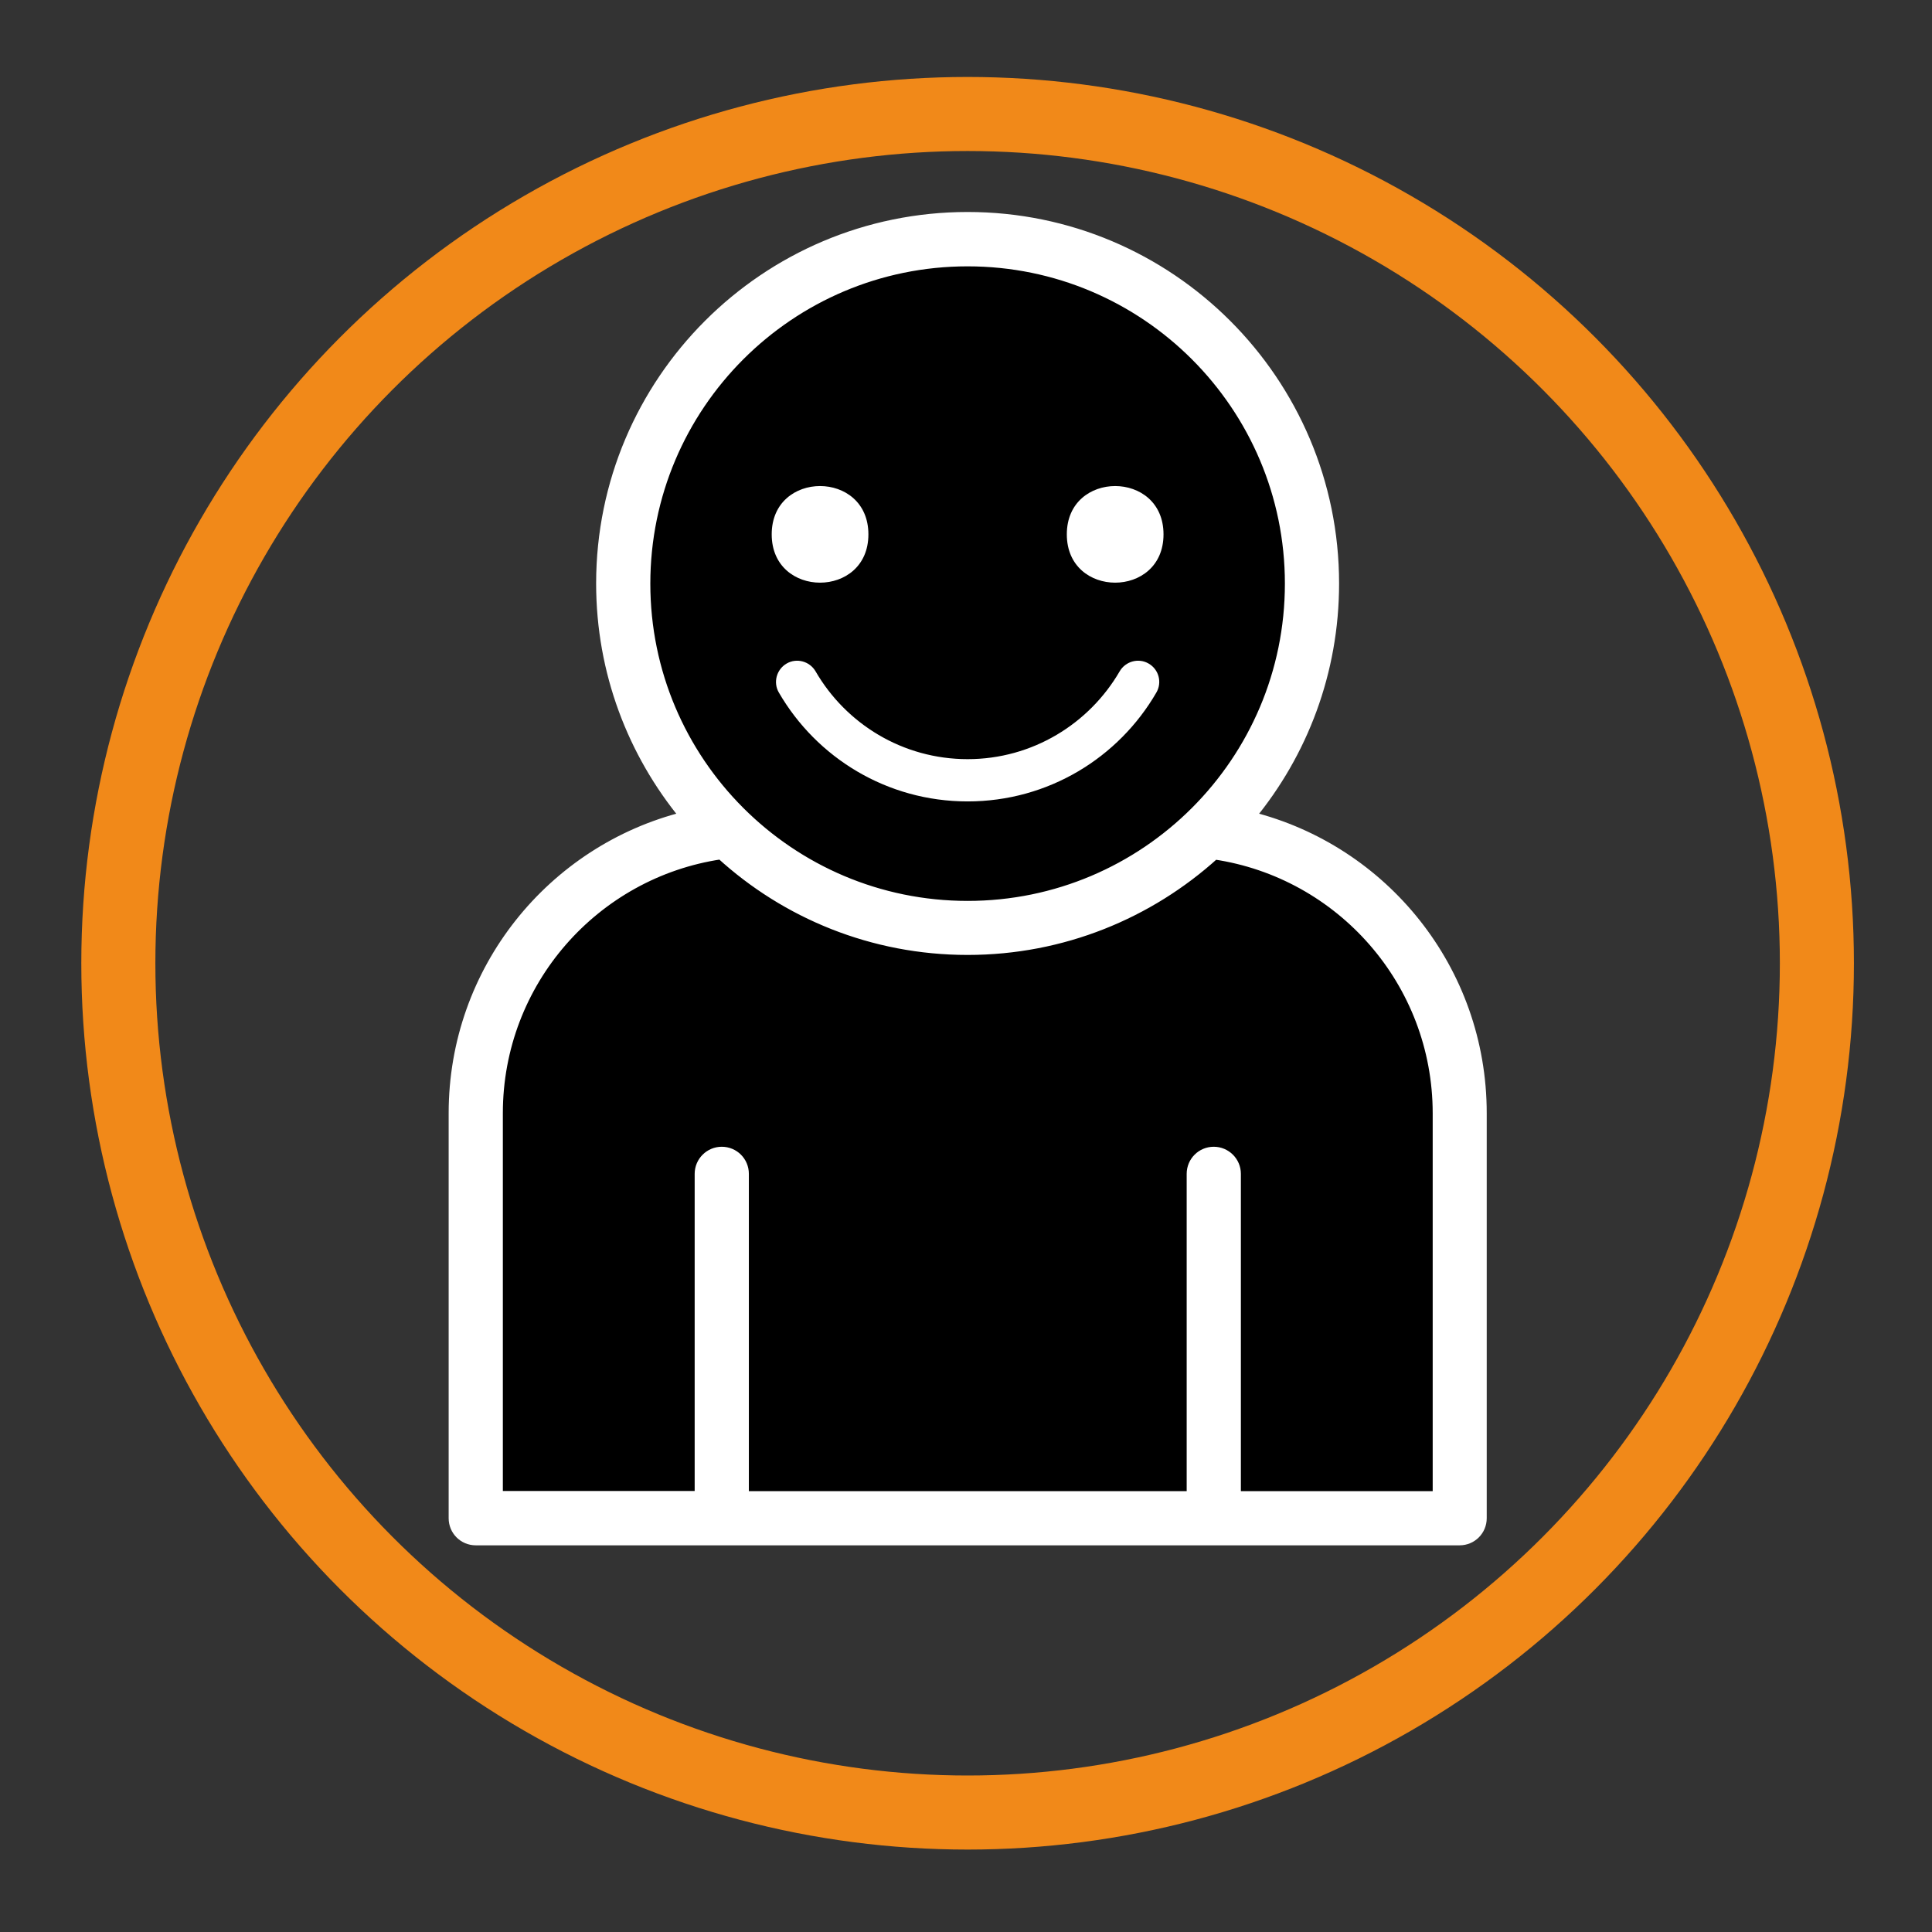 <?xml version="1.0" encoding="UTF-8"?>
<!-- Generator: Adobe Illustrator 23.0.3, SVG Export Plug-In . SVG Version: 6.00 Build 0)  -->
<svg xmlns="http://www.w3.org/2000/svg" xmlns:xlink="http://www.w3.org/1999/xlink" version="1.1" id="Calque_1" x="0px" y="0px" viewBox="0 0 1200 1200" style="enable-background:new 0 0 1200 1200;" xml:space="preserve">
<rect x="0" y="0" width="1200" height="1200" fill="#333333" stroke="none"/>
<style type="text/css">
	.st0{fill-rule:evenodd;clip-rule:evenodd;}
	.st1{fill:none;stroke:#F18919;stroke-width:46;stroke-miterlimit:10;}
	.st2{display:none;}
	.st3{display:inline;fill:none;}
	.st4{display:inline;}
	.st5{display:none;fill-rule:evenodd;clip-rule:evenodd;}
	.st6{fill-rule:evenodd;clip-rule:evenodd;fill:#FFFFFF;stroke:#000000;stroke-width:1.043;stroke-miterlimit:10;}
	.st7{fill-rule:evenodd;clip-rule:evenodd;fill:#FFFFFF;stroke:#FFFFFF;stroke-width:6.259;stroke-miterlimit:10;}
</style>
<polygon class="st0" points="424.7,522.9 326.6,587.6 298.5,655.4 291.2,789 297.4,937.1 371.5,944.4 882.7,942.3 908.7,935   898.3,655.4 863.9,573 776.3,524 520.7,511.5 "></polygon>
<circle class="st0" cx="600" cy="374.8" r="215.9"></circle>
<g>
	<g>
		<circle class="st1" cx="601" cy="598.3" r="527.5"></circle>
	</g>
	<g id="Calque_3" class="st2">
		<path class="st3" d="M590.6,956.3l306.7-348.4c11.7-13.5,17.4-31,14.9-49.3l-27-229.4c-3.7-31.6-31.2-55.8-63.1-55.7l-231.2,1.8    c-17.8,0.2-35,7.6-46.7,21.1L237.2,646c-23.1,26-20.3,65.6,5.7,88.8l258.2,227.6C527.8,985.1,567.9,983,590.6,956.3L590.6,956.3z     M798.5,363.8c19.3,16.7,20.7,46,4.3,64.2c-16.5,18.2-46,20.7-64.2,4.3c-19.3-16.7-20.7-46-4.3-64.2    C750.3,349.1,779.6,347.7,798.5,363.8L798.5,363.8z M570.8,812c-33.7,0.2-63.9-11-87.5-31.8c-10.1-9.1-18.8-19-25.4-30.1    c-12.8-21.6-19.7-47.5-19.2-75.1c0.8-19.3,4.5-38.4,11.5-56.7l-22.1-19.8c-1.9-1.7-3.2-3.8-4-5.2c-5-8.3-4.2-18.2,2.5-25.9    c7.7-9.3,22.1-10.3,31.8-1.9l14.4,13.1c3.9-6.1,8.2-11.5,13.3-17.3c5-5.8,9.8-10.5,15.2-15.6L486.2,533c-1.9-1.7-3.2-3.8-4-5.2    c-5-8.3-4.2-18.2,2.5-25.9c7.7-9.3,22.1-10.3,31.8-1.9l22.8,19.4c55.5-30.1,120.9-27.6,164.7,11.4c21.7,19.1,36.2,45.3,41.6,75    c2.3,11.8-5.9,23.3-17.7,25.6s-23.3-5.9-25.6-17.7c-3.6-20.4-12.4-36.8-27.5-49.5c-26-23.1-63.9-26.9-99.5-12.4l66.1,57.6    c9.3,7.7,10.3,22.1,1.9,31.8c-7.7,9.3-22.1,10.3-31.8,1.9l-76.6-67.4c-5.8,4.4-10.9,10.2-15.6,14.9c-5,5.8-9.3,11.2-13.3,17.3    l76.6,67.4c9.3,7.7,10.3,22.1,1.9,31.8c-7.7,9.3-22.1,10.3-31.8,1.9l-66.1-57.6c-2.3,8.9-3.1,16.9-3.6,25.6    c-0.8,28.7,9.7,54.4,29,71.2c15.5,13.4,36,21,58.4,20.8c12.3,0.2,22.4,9.3,22.2,21.6C592.9,801.7,583.1,812.2,570.8,812L570.8,812    z"></path>
	</g>
</g>
<g class="st2">
	<g class="st4">
		<path d="M516.6,362.6c0,14.4-11.7,26.1-26.1,26.1s-26.1-11.7-26.1-26.1s11.7-26.1,26.1-26.1C504.9,336.5,516.6,348.2,516.6,362.6"></path>
		<path d="M408.9,362.6c0,14.4-11.7,26.1-26.1,26.1s-26.1-11.7-26.1-26.1s11.7-26.1,26.1-26.1C397.2,336.5,408.9,348.2,408.9,362.6"></path>
		<path d="M394.6,438.3c-2.5-5-7.6-8.4-13.5-8.4c-2.5,0-4.2,0.8-6.7,1.7c-7.6,3.4-10.9,12.6-6.7,20.2c12.6,26.1,40.4,42.9,69,42.9    c29.4,0,56.4-16.8,69-42.9c3.4-7.6,0.8-16.8-6.7-20.2c-1.7-0.8-4.2-1.7-6.7-1.7c-5.9,0-10.9,3.4-13.5,8.4    c-7.6,16-24.4,26.1-42.1,26.1C419,464.4,403,454.3,394.6,438.3L394.6,438.3z"></path>
		<path d="M864.9,597.4c24.4-31.1,38.7-69.8,38.7-111.9c0-101.8-82.5-184.3-184.3-184.3c-41.2,0-79.1,13.5-110.2,36.2    c-26.1-69.8-93.4-119.5-172.5-119.5c-101.8,0-184.3,82.5-184.3,184.3c0,42.1,14.3,80.8,38.7,111.9    c-66.5,31.1-112.8,99.3-112.8,177.5V785c0,16.8,13.5,29.4,29.4,29.4H460v53c0,16.8,13.5,29.4,29.4,29.4H948    c16.8,0,29.4-13.5,29.4-29.4v-92.6C977.7,696.7,931.4,628.5,864.9,597.4L864.9,597.4z M873.3,484.6c0,85-69,154.8-154.8,154.8    c-85,0-154.8-69-154.8-154.8s69.8-154,155.7-154C804.3,330.6,873.3,399.6,873.3,484.6L873.3,484.6z M436.6,247.3    c70.7,0,129.6,47.1,148.1,111.1c-31.1,32.8-50.5,77.4-50.5,126.2c0,11.8,0.8,22.7,3.4,33.7c-26.9,23.6-62.3,37.9-101,37.9    c-85,0-154.8-69-154.8-154.8C281.8,315.5,351.7,247.3,436.6,247.3L436.6,247.3z M460.2,774.9V785H313v-80.8    c0-8.4-6.7-15.1-15.1-15.1s-15.1,6.7-15.1,15.1V785h-74.9v-93.4c0-69.8,42.9-129.6,104.3-154c32.8,30.3,76.6,48.8,124.5,48.8    c41.2,0,79.1-13.5,109.4-36.2c6.7,16.8,15.1,32.8,26.1,47.1C506.5,628.5,460.2,696.7,460.2,774.9L460.2,774.9z M948.2,868.3h-74.9    v-80.8c0-8.4-6.7-15.1-15.1-15.1c-8.4,0-15.1,6.7-15.1,15.1v80.8H594.8v-80.8c0-8.4-6.7-15.1-15.1-15.1s-15.1,6.7-15.1,15.1v80.8    h-74.9v-93.4c0-69.8,42.9-129.6,104.3-154c32.8,30.3,76.6,48.8,124.5,48.8c48,0,91.7-18.5,124.5-48.8    c60.6,24.4,104.3,84.1,104.3,154v93.4H948.2z"></path>
		<path d="M665.5,472c14.3,0,26.1-11.8,26.1-26.1c0-14.3-11.8-26.1-26.1-26.1s-26.1,11.8-26.1,26.1S651.2,472,665.5,472z"></path>
		<path d="M773.2,472c14.3,0,26.1-11.8,26.1-26.1c0-14.3-11.8-26.1-26.1-26.1s-26.1,11.8-26.1,26.1C747.1,460.2,758.9,472,773.2,472    z"></path>
		<path d="M677.3,521.6c-2.5-5-7.6-8.4-13.5-8.4c-2.5,0-4.2,0.8-6.7,1.7c-7.6,3.4-10.9,12.6-6.7,20.2c12.6,26.1,40.4,42.9,69,42.9    c29.4,0,56.4-16.8,69-42.9c3.4-7.6,0.8-16.8-6.7-20.2c-1.7-0.8-4.2-1.7-6.7-1.7c-5.9,0-10.9,3.4-13.5,8.4    c-7.6,16-24.4,26.1-42.1,26.1C700.8,547.7,684.9,537.6,677.3,521.6L677.3,521.6z"></path>
	</g>
</g>
<path class="st2" d="M511.4,711c-39.9-103.2-116.9-185-218.1-229.8c-2.9-1-4.9-1-7.8,0s-4.9,2.9-5.8,4.9l-10.7,23.4  c-2.9,7.8-13.6,7.8-17.5,1l-81.8-126.6c-3.9-5.8,0-14.6,6.8-15.6l150-23.4c7.8-1,14.6,6.8,10.7,14.6l-9.7,22.4c-1,2.9-1,4.9,0,7.8  s2.9,4.9,4.9,5.8c77.9,34.1,146.1,88.6,197.7,155.8c1,1.9,1.9,3.9,1.9,5.8v150.9C531.8,719.8,516.2,722.7,511.4,711L511.4,711  L511.4,711z M636,974.9h-74c-5.8,0-9.7-4.9-9.7-9.7v-36l0-378.8V417.9c0-11.7-8.8-20.4-20.4-20.4h-17.5c-7.8,0-12.7-8.8-8.8-15.6  l84.7-150c3.9-6.8,13.6-6.8,17.5,0l84.7,150c3.9,6.8-1,15.6-8.8,15.6h-17.5c-11.7,0-20.4,8.8-20.4,20.4v546.3  C645.7,970.1,641.8,974.9,636,974.9L636,974.9z M945.7,510.4c-4.9,6.8-14.6,5.8-17.5-1l-10.7-23.4c-1-2.9-2.9-3.9-5.8-4.9  c-2.9-1-4.9-1-7.8,0C803.5,526,725.6,607.8,686.6,711v1c-3.9,10.7-19.5,7.8-19.5-3.9v-150c0-1.9,1-4.9,1.9-5.8  c51.6-68.2,119.8-121.7,197.7-155.8c2.9-1,4.9-2.9,4.9-5.8c1-2.9,1-4.9,0-7.8L861,359.5c-2.9-7.8,2.9-15.6,10.7-14.6l150,23.4  c6.8,1,10.7,9.7,6.8,15.6L945.7,510.4z"></path>
<path class="st5" d="M456.6,870.4l-47.4-282.6c-4.6-138.9-24.8-247.6-33.7-289.3c23.2-8.7,45.8-12.3,55-13.4l147.2,83.7v501.6  L456.6,870.4L456.6,870.4z M620.2,368.8l147.2-83.7c9.1,1.1,31.8,4.7,55,13.4c-8.8,41.7-29.1,150.4-33.7,289.3l-47.4,282.6H620.2  L620.2,368.8L620.2,368.8z M458.6,252.3l20.9-28.3l47.4,67.1L458.6,252.3L458.6,252.3z M530.8,223.2h136.4L599,319.7L530.8,223.2  L530.8,223.2z M718.5,224.1l20.9,28.3l-68.3,38.8L718.5,224.1L718.5,224.1z M847.8,310.6c14.1,8.4,26.5,19.4,33.7,33.8L978,872.7  H870l-54.7-284.3C819.9,453.7,839.6,349.3,847.8,310.6L847.8,310.6z M382.6,588.4l-54.7,284.3h-108l96.5-528.3  c7.2-14.4,19.6-25.4,33.7-33.8C358.4,349.2,378,453.7,382.6,588.4L382.6,588.4z"></path>
<g>
	<path class="st6" d="M695,416.7c-18.8,32.4-53.9,54.3-94,54.3c-40.1,0-75.2-21.8-94-54.3c-3.8-6.5-12.2-8.8-18.7-5   c-6.5,3.8-8.8,12.2-5,18.7c23.5,40.6,67.4,67.9,117.7,67.9s94.2-27.3,117.7-67.9c3.8-6.5,1.6-14.9-5-18.7   C707.2,407.9,698.8,410.2,695,416.7L695,416.7z"></path>
	<path class="st6" d="M539.9,331.9c0,40.7-61.1,40.7-61.1,0C478.8,291.2,539.9,291.2,539.9,331.9"></path>
	<path class="st6" d="M723.2,331.9c0,40.7-61.1,40.7-61.1,0C662.1,291.2,723.2,291.2,723.2,331.9"></path>
	<path class="st7" d="M425.5,507.2c-82.6,20.6-143.7,95.3-143.7,184.2V943c0,7.6,6.1,13.7,13.7,13.7h611.1c7.6,0,13.7-6.1,13.7-13.7   V691.4c0-89-61.1-163.6-143.7-184.2c32.5-39.4,52-89.8,52-144.8c0-125.6-102-227.6-227.6-227.6c-125.6,0-227.6,102-227.6,227.6   C373.4,417.4,393,467.8,425.5,507.2L425.5,507.2z M447.8,530.6c-78.5,11.6-138.6,79.2-138.6,160.8v237.8h125.4V729.1   c0-7.6,6.2-13.7,13.7-13.7c7.6,0,13.7,6.1,13.7,13.7v200.2h278.2V729.1c0-7.6,6.1-13.7,13.7-13.7c7.5,0,13.7,6.1,13.7,13.7v200.2   h125.4V691.5c0-81.6-60.2-149.2-138.6-160.8C713.8,567.5,660,590,601,590C542,590,488.2,567.5,447.8,530.6L447.8,530.6z M601,162.3   c110.5,0,200.2,89.7,200.2,200.2c0,110.5-89.7,200.2-200.2,200.2S400.8,473,400.8,362.5C400.8,252,490.5,162.3,601,162.3L601,162.3   z"></path>
</g>
</svg>
